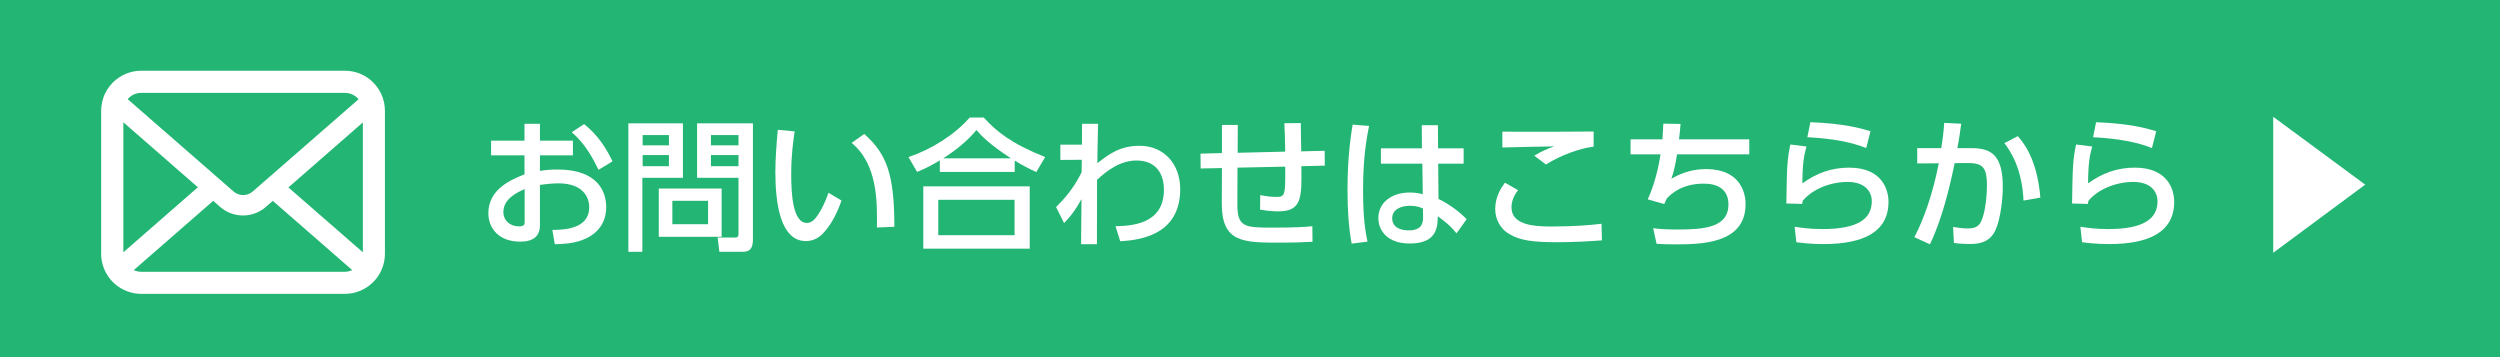 <?xml version="1.0" encoding="UTF-8"?><svg id="_イヤー_2" xmlns="http://www.w3.org/2000/svg" viewBox="0 0 350 50"><defs><style>.cls-1{stroke:#fff;stroke-linecap:round;stroke-linejoin:round;stroke-width:.3px;}.cls-1,.cls-2{fill:#fff;}.cls-3{fill:#22b573;}</style></defs><g id="_イヤー_1-2"><rect class="cls-3" width="350" height="50"/><g><path class="cls-2" d="M80.21,19.69v2.06h-4.62v2.18c.44-.08,1.24-.2,2.46-.2,5.72,0,6.82,3.18,6.82,5.28,0,1.38-.52,3.58-3.42,4.62-1.24,.44-2.44,.54-3.78,.56l-.34-2c1.6-.02,5.16-.1,5.16-3.18,0-1.46-.94-3.34-4.28-3.34-.7,0-1.52,.06-2.62,.22v5.64c0,1.56-.94,2.3-2.78,2.3-2.94,0-4.44-1.84-4.44-3.98,0-3.4,3.24-4.72,5.06-5.44v-2.66h-4.68v-2.06h4.68v-2.36h2.16v2.36h4.62Zm-6.76,6.78c-1.1,.5-2.98,1.36-2.98,3.24,0,1.12,.9,1.98,2.18,1.98,.8,0,.8-.34,.8-.62v-4.6Zm8.32-9.1c1.9,1.5,3.1,3.36,3.98,5.22l-1.96,1.18c-.76-1.56-1.82-3.6-3.74-5.26l1.72-1.14Z"/><path class="cls-2" d="M87.97,17.27h7.64v7.62h-5.68v10.36h-1.96V17.27Zm2,1.64v1.44h3.68v-1.44h-3.68Zm0,2.8v1.56h3.68v-1.56h-3.68Zm11.06,4.68v6.76h-8.8v-6.76h8.8Zm-6.9,1.72v3.28h5v-3.28h-5Zm9.26-3.22h-5.8v-7.62h7.82v16.26c0,1.68-.86,1.72-1.52,1.72h-3.18l-.24-2h2.44c.46,0,.48-.26,.48-.5v-7.86Zm-3.86-5.98v1.44h3.86v-1.44h-3.86Zm0,2.8v1.56h3.86v-1.56h-3.86Z"/><path class="cls-2" d="M111.25,18.39c-.18,1.28-.48,3.24-.48,5.94s.18,6.88,2.2,6.88c.64,0,1.08-.48,1.44-.98,.48-.66,1.12-1.88,1.58-3.24l1.82,1.08c-.5,1.46-1.36,3.38-2.68,4.7-.76,.74-1.56,.98-2.3,.98-3.54,0-4.28-5.18-4.28-9.66,0-1.96,.18-4.12,.34-5.92l2.36,.22Zm11.52,13.46c.04-3.54,.12-8.84-3.54-11.84l1.76-1.26c3.16,2.8,4.22,5.66,4.22,13l-2.44,.1Z"/><path class="cls-2" d="M145.08,24.09c-1-.46-1.72-.82-3.02-1.6v1.58h-10.48v-1.62c-1.2,.72-1.94,1.1-3.18,1.62l-1.22-2.08c3.14-1.04,6.46-3.1,8.58-5.54h1.96c1.78,1.94,3.76,3.6,8.6,5.54l-1.24,2.1Zm-.92,2v8.72h-14.9v-8.72h14.9Zm-2.12,1.88h-10.68v4.96h10.68v-4.96Zm-.5-5.8c-3-1.96-4.02-3.04-4.84-3.96-1.34,1.6-2.88,2.82-4.66,3.96h9.5Z"/><path class="cls-2" d="M148.45,22.39v-2.14h3.02l.02-2.92h2.24c-.08,3.48-.08,4-.1,5.52,1.58-1.24,3.14-2.44,5.92-2.44,3.42,0,5.68,2.58,5.68,6.06,0,5.78-4.52,7.12-8.4,7.3l-.66-2.1c2.08-.06,6.78-.18,6.78-5.12,0-1.84-.8-4.08-3.86-4.08-2.36,0-4.32,1.6-5.5,2.7,0,1.66,0,2.28-.02,9.02h-2.22l.06-6.32c-1.04,1.92-1.98,2.9-2.44,3.36l-1.12-2.24c1.92-1.92,2.76-3.26,3.58-4.88l.02-1.74-3,.02Z"/><path class="cls-2" d="M179.93,21.23c-.04-2.42-.06-2.7-.12-3.98l2.3-.02c.02,.62,.04,3.38,.06,3.96l3.28-.08,.02,2.08-3.28,.08c.06,4.4,.08,6.32-3.22,6.32-.24,0-1.22,0-2.56-.24l.02-2.04c.86,.16,1.42,.26,2.3,.26,1.22,0,1.22-.36,1.2-4.24l-6.68,.14-.02,5.12c-.02,3.16,1,3.28,4.78,3.28,3.44,0,4.7-.1,5.72-.2l.02,2.18c-1.9,.1-2.82,.12-4.52,.12-5.18,0-8.2,0-8.18-5.5l.02-4.94-2.98,.06-.02-2.08,3-.08v-3.94h2.22l-.02,3.9,6.66-.16Z"/><path class="cls-2" d="M191.67,17.63c-.34,1.7-.84,4.42-.84,8.94,0,2.44,.1,4.88,.62,7.26l-2.22,.28c-.42-2.28-.58-4.7-.58-7.54,0-4.9,.54-8.02,.72-9.12l2.3,.18Zm13.24,3.14v2.14h-3.56l.04,4.94c1.54,.74,3.04,1.88,3.94,2.84l-1.42,1.98c-.9-1.14-1.84-1.84-2.62-2.38l-.02,.58c-.08,2.08-1.2,3.22-3.92,3.22-3.12,0-4.38-1.82-4.38-3.56,0-2.12,1.8-3.58,4.42-3.58,.84,0,1.4,.14,1.8,.24l-.06-4.28h-5.8v-2.14h5.74l-.02-3.24h2.26l.02,3.24h3.58Zm-5.7,8.42c-.4-.18-.92-.38-1.8-.38-1.2,0-2.5,.46-2.5,1.74s1.14,1.7,2.32,1.7c1.9,0,2.02-1.12,2-1.94l-.02-1.12Z"/><path class="cls-2" d="M212.53,26.63c-.64,.8-.92,1.62-.92,2.4,0,2.3,2.68,2.68,5.46,2.68,3.24,0,5.42-.18,7.14-.38l.06,2.32c-1.62,.12-3.74,.26-6.32,.26-3.46,0-5.16-.28-6.58-1.1-1.44-.82-2.04-2.24-2.04-3.56,0-1.7,.82-2.94,1.36-3.68l1.84,1.06Zm10.58-6.1c-1.88,.22-4.58,1.18-6.68,2.5l-1.64-1.24c1.14-.66,1.76-.92,2.8-1.3-1.14,.02-6.22,.12-7.26,.16v-2.22c3.38,.04,12.14,0,12.78-.02v2.12Z"/><path class="cls-2" d="M244.9,19.51v2.1h-10.12c-.12,.9-.42,2.4-.78,3.4,.88-.48,2.46-1.34,4.86-1.34,4.42,0,5.52,2.88,5.52,4.92,0,5.58-6.3,5.62-9.96,5.62-1.28,0-1.78-.04-2.5-.08l-.48-2.18c.84,.1,1.66,.18,3.46,.18,3.66,0,7.08-.28,7.08-3.5,0-2.24-1.66-2.92-3.42-2.92-1.56,0-3.54,.32-5.2,2.06-.24,.48-.28,.58-.36,.8l-2.32-.66c1.02-2.2,1.56-4.76,1.8-6.3h-4.2v-2.1h4.46c.06-.82,.08-1.28,.12-2.2l2.42,.04c-.04,.56-.14,1.58-.22,2.16h9.84Z"/><path class="cls-2" d="M252.91,20.51c-.34,1.22-.56,2.28-.58,5.16,2-1.44,4.08-2.2,6.54-2.2,4.66,0,5.52,3.12,5.52,4.78,0,4.28-3.6,5.92-9.1,5.92-1.86,0-3.02-.16-3.8-.26l-.24-2.16c.84,.12,2.1,.32,3.9,.32,5.16,0,6.9-1.56,6.9-3.9,0-1.3-.9-2.7-3.38-2.7s-5,1.06-6.3,2.66c-.04,.2-.04,.28-.06,.42l-2.22-.06c.08-5.38,.12-6.1,.56-8.26l2.26,.28Zm8.36,.22c-2.02-.82-4.72-1.34-8.24-1.52l.42-2.1c4.76,.18,7.08,.86,8.42,1.26l-.6,2.36Z"/><path class="cls-2" d="M268.01,33.2c1.32-2.48,2.58-6.08,3.42-10.34l-3.02,.02v-2.14h3.36c.2-1.16,.32-2.14,.42-3.54l2.38,.12c-.2,1.52-.3,2.16-.54,3.42h2c2.7,0,4.36,.94,4.36,5.4,0,1.66-.3,4.42-.98,5.98-.66,1.52-1.86,2.04-3.58,2.04-1.12,0-1.98-.1-2.28-.14l-.12-2.26c.4,.08,1.18,.22,2.1,.22,1.38,0,1.76-.58,2.1-1.72,.34-1.1,.54-2.78,.54-4.32,0-2.76-.76-3.14-3-3.12l-1.52,.02c-.72,3.5-1.78,7.88-3.46,11.36l-2.18-1Zm15.28-5.12c-.06-1.64-.42-5.16-2.68-8.04l1.88-.98c.68,.78,2.7,3.04,3.16,8.6l-2.36,.42Z"/><path class="cls-2" d="M292.91,20.51c-.34,1.22-.56,2.28-.58,5.16,2-1.44,4.08-2.2,6.54-2.2,4.66,0,5.52,3.12,5.52,4.78,0,4.28-3.6,5.92-9.1,5.92-1.86,0-3.02-.16-3.8-.26l-.24-2.16c.84,.12,2.1,.32,3.9,.32,5.16,0,6.9-1.56,6.9-3.9,0-1.3-.9-2.7-3.38-2.7s-5,1.06-6.3,2.66c-.04,.2-.04,.28-.06,.42l-2.22-.06c.08-5.38,.12-6.1,.56-8.26l2.26,.28Zm8.36,.22c-2.02-.82-4.72-1.34-8.24-1.52l.42-2.1c4.76,.18,7.08,.86,8.42,1.26l-.6,2.36Z"/><path class="cls-2" d="M318.25,16.35l12.88,9.5-12.88,9.54V16.35Z"/></g><path class="cls-1" d="M53.64,14.45c-.18-.9-.57-1.71-1.13-2.39-.12-.15-.24-.28-.37-.41-.98-.99-2.36-1.6-3.87-1.6H19.78c-1.51,0-2.88,.62-3.87,1.6-.13,.13-.25,.26-.37,.41-.55,.68-.95,1.5-1.12,2.39-.07,.35-.11,.7-.11,1.06v20.01c0,.77,.16,1.51,.45,2.17,.27,.64,.67,1.21,1.15,1.69,.12,.12,.24,.23,.38,.35,.95,.78,2.17,1.26,3.49,1.26h28.49c1.32,0,2.55-.47,3.49-1.26,.13-.11,.25-.22,.38-.34,.48-.48,.88-1.06,1.15-1.69h0c.29-.67,.45-1.4,.45-2.17V15.51c0-.36-.04-.72-.1-1.06Zm-35.74-.82c.49-.49,1.14-.78,1.89-.78h28.49c.74,0,1.4,.3,1.89,.78,.09,.09,.17,.18,.24,.28l-14.93,13.01c-.41,.36-.92,.54-1.44,.54s-1.02-.18-1.44-.54l-14.93-13.02c.07-.1,.15-.19,.23-.27Zm-.78,21.9V16.79l10.81,9.43-10.8,9.42s0-.08,0-.12Zm31.16,2.67H19.78c-.48,0-.94-.13-1.32-.35l11.39-9.93,1.06,.93c.89,.77,2,1.17,3.11,1.17s2.22-.39,3.11-1.17l1.06-.93,11.39,9.93c-.39,.22-.84,.35-1.32,.35Zm2.67-2.67s0,.08,0,.12l-10.8-9.41,10.8-9.43v18.72Z"/></g></svg>